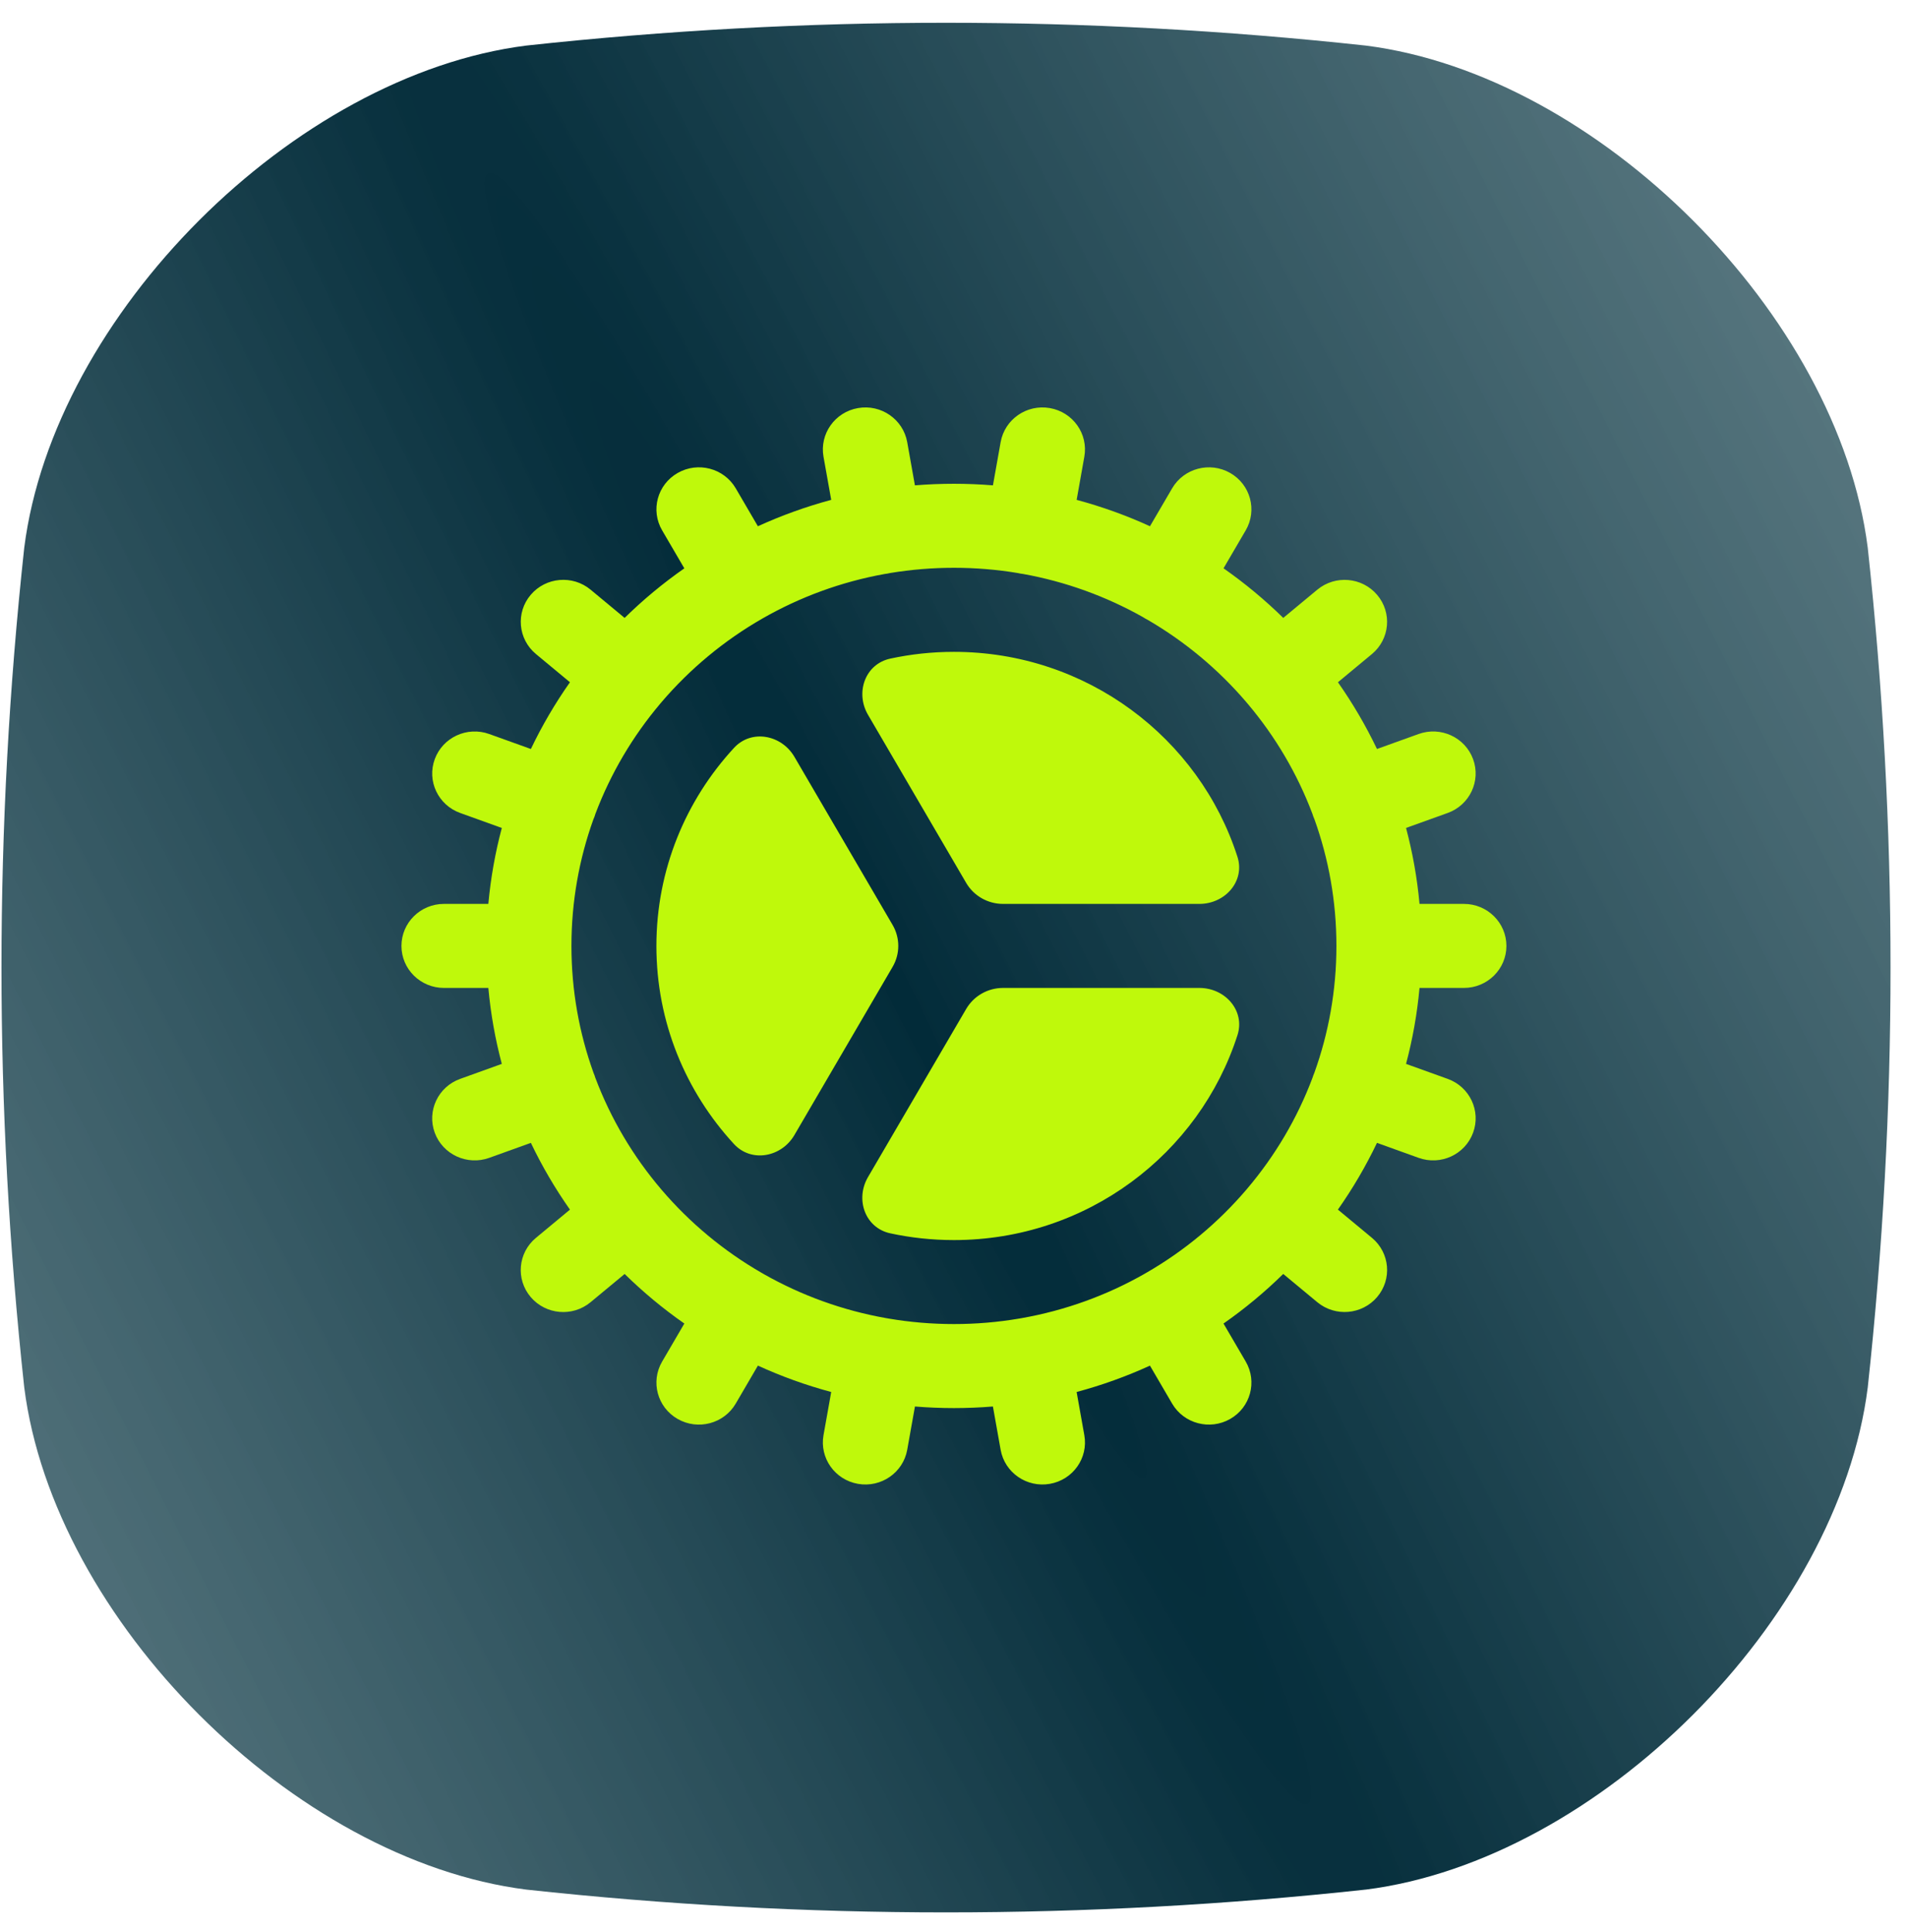 <svg width="78" height="79" viewBox="0 0 78 79" fill="none" xmlns="http://www.w3.org/2000/svg">
<path d="M55.864 77.265C55.864 77.264 55.863 77.264 55.863 77.264C44.417 78.507 32.969 78.507 21.523 77.264C12.01 76.058 2.2 66.246 0.992 56.733C-0.25 45.287 -0.25 33.839 0.992 22.393C2.2 12.88 12.01 3.069 21.523 1.864C32.969 0.621 44.417 0.621 55.864 1.864C65.377 3.069 75.188 12.881 76.394 22.394C77.637 33.84 77.637 45.288 76.394 56.735C75.189 66.247 65.377 76.059 55.864 77.265C55.864 77.265 55.864 77.265 55.864 77.265Z" fill="url(#paint0_radial_703_1712)"/>
<path d="M50.613 35.031C50.934 36.027 50.114 36.96 49.056 36.96H41.025C40.404 36.96 39.83 36.633 39.519 36.102L35.503 29.228C34.974 28.322 35.382 27.152 36.416 26.93C37.254 26.749 38.124 26.654 39.016 26.654C44.449 26.654 49.05 30.173 50.613 35.031Z" fill="#BFF90B"/>
<path d="M30.022 30.581C30.735 29.807 31.965 30.042 32.494 30.948L36.508 37.819C36.819 38.351 36.819 39.006 36.508 39.537L32.493 46.411C31.964 47.317 30.734 47.552 30.021 46.779C28.05 44.642 26.848 41.8 26.848 38.68C26.848 35.56 28.05 32.718 30.022 30.581Z" fill="#BFF90B"/>
<path d="M36.415 50.43C35.38 50.208 34.973 49.038 35.502 48.132L39.519 41.255C39.83 40.724 40.404 40.396 41.025 40.396H49.057C50.114 40.396 50.935 41.329 50.615 42.326C49.052 47.185 44.45 50.706 39.016 50.706C38.123 50.706 37.253 50.611 36.415 50.43Z" fill="#BFF90B"/>
<path fill-rule="evenodd" clip-rule="evenodd" d="M59.877 40.396C60.837 40.396 61.615 39.627 61.615 38.678C61.615 37.73 60.837 36.96 59.877 36.96H58.061C57.964 35.897 57.778 34.859 57.51 33.854L59.213 33.242C60.115 32.917 60.58 31.931 60.252 31.04C59.924 30.148 58.926 29.689 58.024 30.013L56.321 30.626C55.864 29.67 55.329 28.758 54.724 27.897L56.114 26.744C56.849 26.135 56.945 25.051 56.328 24.324C55.711 23.597 54.615 23.503 53.879 24.113L52.488 25.266C51.733 24.526 50.916 23.847 50.045 23.238L50.952 21.686C51.432 20.864 51.148 19.813 50.316 19.339C49.485 18.865 48.422 19.146 47.942 19.968L47.036 21.518C46.077 21.079 45.074 20.717 44.037 20.439L44.351 18.676C44.518 17.742 43.887 16.851 42.941 16.686C41.996 16.521 41.094 17.145 40.928 18.08L40.613 19.846C40.087 19.803 39.555 19.781 39.018 19.781C38.48 19.781 37.948 19.803 37.422 19.846L37.107 18.08C36.94 17.145 36.039 16.521 35.093 16.686C34.148 16.851 33.517 17.742 33.683 18.676L33.998 20.439C32.961 20.718 31.959 21.08 30.999 21.518L30.093 19.967C29.613 19.146 28.55 18.864 27.719 19.339C26.887 19.813 26.602 20.864 27.082 21.685L27.99 23.239C27.12 23.847 26.303 24.525 25.548 25.266L24.156 24.111C23.42 23.501 22.324 23.596 21.707 24.323C21.09 25.05 21.186 26.133 21.921 26.743L23.312 27.897C22.706 28.757 22.171 29.67 21.714 30.626L20.011 30.014C19.109 29.689 18.111 30.149 17.783 31.04C17.454 31.932 17.92 32.918 18.822 33.242L20.525 33.855C20.257 34.86 20.071 35.897 19.974 36.96H18.158C17.198 36.96 16.42 37.73 16.42 38.678C16.42 39.627 17.198 40.396 18.158 40.396H19.974C20.071 41.459 20.257 42.497 20.525 43.502L18.821 44.115C17.919 44.439 17.454 45.425 17.782 46.317C18.111 47.208 19.108 47.668 20.01 47.344L21.714 46.731C22.171 47.687 22.706 48.6 23.312 49.461L21.921 50.615C21.185 51.225 21.089 52.309 21.706 53.035C22.324 53.762 23.42 53.857 24.155 53.247L25.549 52.092C26.303 52.832 27.12 53.511 27.991 54.119L27.082 55.675C26.602 56.496 26.887 57.547 27.718 58.021C28.55 58.496 29.613 58.214 30.093 57.392L31 55.839C31.959 56.278 32.961 56.64 33.998 56.918L33.683 58.684C33.517 59.618 34.148 60.509 35.093 60.674C36.039 60.839 36.94 60.215 37.107 59.281L37.423 57.511C37.949 57.554 38.48 57.576 39.018 57.576C39.554 57.576 40.086 57.554 40.612 57.511L40.928 59.281C41.094 60.215 41.996 60.839 42.941 60.674C43.887 60.509 44.518 59.618 44.351 58.684L44.036 56.918C45.074 56.64 46.076 56.278 47.035 55.84L47.942 57.392C48.422 58.214 49.485 58.495 50.316 58.021C51.148 57.547 51.432 56.496 50.953 55.674L50.044 54.119C50.915 53.511 51.732 52.832 52.487 52.091L53.88 53.246C54.615 53.855 55.711 53.761 56.328 53.034C56.946 52.307 56.85 51.224 56.114 50.614L54.723 49.46C55.329 48.6 55.864 47.687 56.321 46.731L58.025 47.344C58.927 47.668 59.924 47.209 60.252 46.317C60.581 45.426 60.116 44.44 59.214 44.115L57.51 43.502C57.778 42.497 57.964 41.459 58.061 40.396H59.877ZM53.718 33.39C53.704 33.352 53.691 33.314 53.68 33.276C53.06 31.631 52.164 30.119 51.048 28.794C51.032 28.776 51.017 28.759 51.002 28.741C50.987 28.724 50.972 28.706 50.959 28.689C49.822 27.363 48.464 26.23 46.941 25.344C46.907 25.327 46.873 25.309 46.84 25.29C46.805 25.27 46.772 25.25 46.739 25.228C45.246 24.389 43.6 23.786 41.852 23.47C41.813 23.466 41.773 23.46 41.734 23.453C41.696 23.447 41.658 23.439 41.621 23.43C40.775 23.29 39.905 23.217 39.018 23.217C38.131 23.217 37.263 23.29 36.417 23.429C36.379 23.439 36.34 23.447 36.301 23.453C36.26 23.461 36.219 23.466 36.179 23.471C34.392 23.794 32.713 24.417 31.195 25.285C29.623 26.184 28.226 27.344 27.062 28.705C27.052 28.717 27.043 28.728 27.033 28.74C27.028 28.746 27.023 28.752 27.018 28.757C27.013 28.763 27.008 28.769 27.003 28.775C25.879 30.105 24.978 31.624 24.354 33.276C24.343 33.315 24.331 33.353 24.317 33.391C24.303 33.428 24.288 33.466 24.271 33.502C23.689 35.121 23.373 36.863 23.373 38.678C23.373 40.498 23.691 42.244 24.275 43.865C24.29 43.898 24.303 43.932 24.316 43.967C24.329 44.001 24.34 44.035 24.35 44.07C25.619 47.441 28.044 50.256 31.148 52.044C31.157 52.049 31.166 52.054 31.175 52.059C31.182 52.062 31.188 52.066 31.195 52.07C31.211 52.08 31.227 52.089 31.243 52.099C32.768 52.963 34.454 53.581 36.246 53.898C36.264 53.901 36.282 53.904 36.301 53.907C36.318 53.91 36.335 53.913 36.351 53.916C37.218 54.063 38.109 54.14 39.018 54.14C39.927 54.14 40.818 54.063 41.684 53.916C41.701 53.913 41.717 53.91 41.734 53.907C41.752 53.904 41.77 53.901 41.788 53.898C43.576 53.582 45.259 52.967 46.781 52.105C46.8 52.093 46.82 52.081 46.84 52.07C46.859 52.059 46.878 52.048 46.897 52.038C48.449 51.143 49.83 49.99 50.982 48.641L51.002 48.617L51.023 48.592C52.153 47.258 53.058 45.733 53.683 44.073C53.694 44.038 53.706 44.002 53.719 43.967C53.732 43.931 53.746 43.897 53.761 43.863C54.344 42.242 54.662 40.497 54.662 38.678C54.662 36.863 54.346 35.121 53.764 33.502C53.748 33.466 53.732 33.428 53.718 33.39Z" fill="#BFF90B"/>
<defs>
<radialGradient id="paint0_radial_703_1712" cx="0" cy="0" r="1" gradientUnits="userSpaceOnUse" gradientTransform="translate(37.29 41.439) rotate(-28.127) scale(151.403 2323.03)">
<stop stop-color="#022B39"/>
<stop offset="0.998" stop-color="#A2C1C4" stop-opacity="0.4"/>
</radialGradient>
</defs>
</svg>
